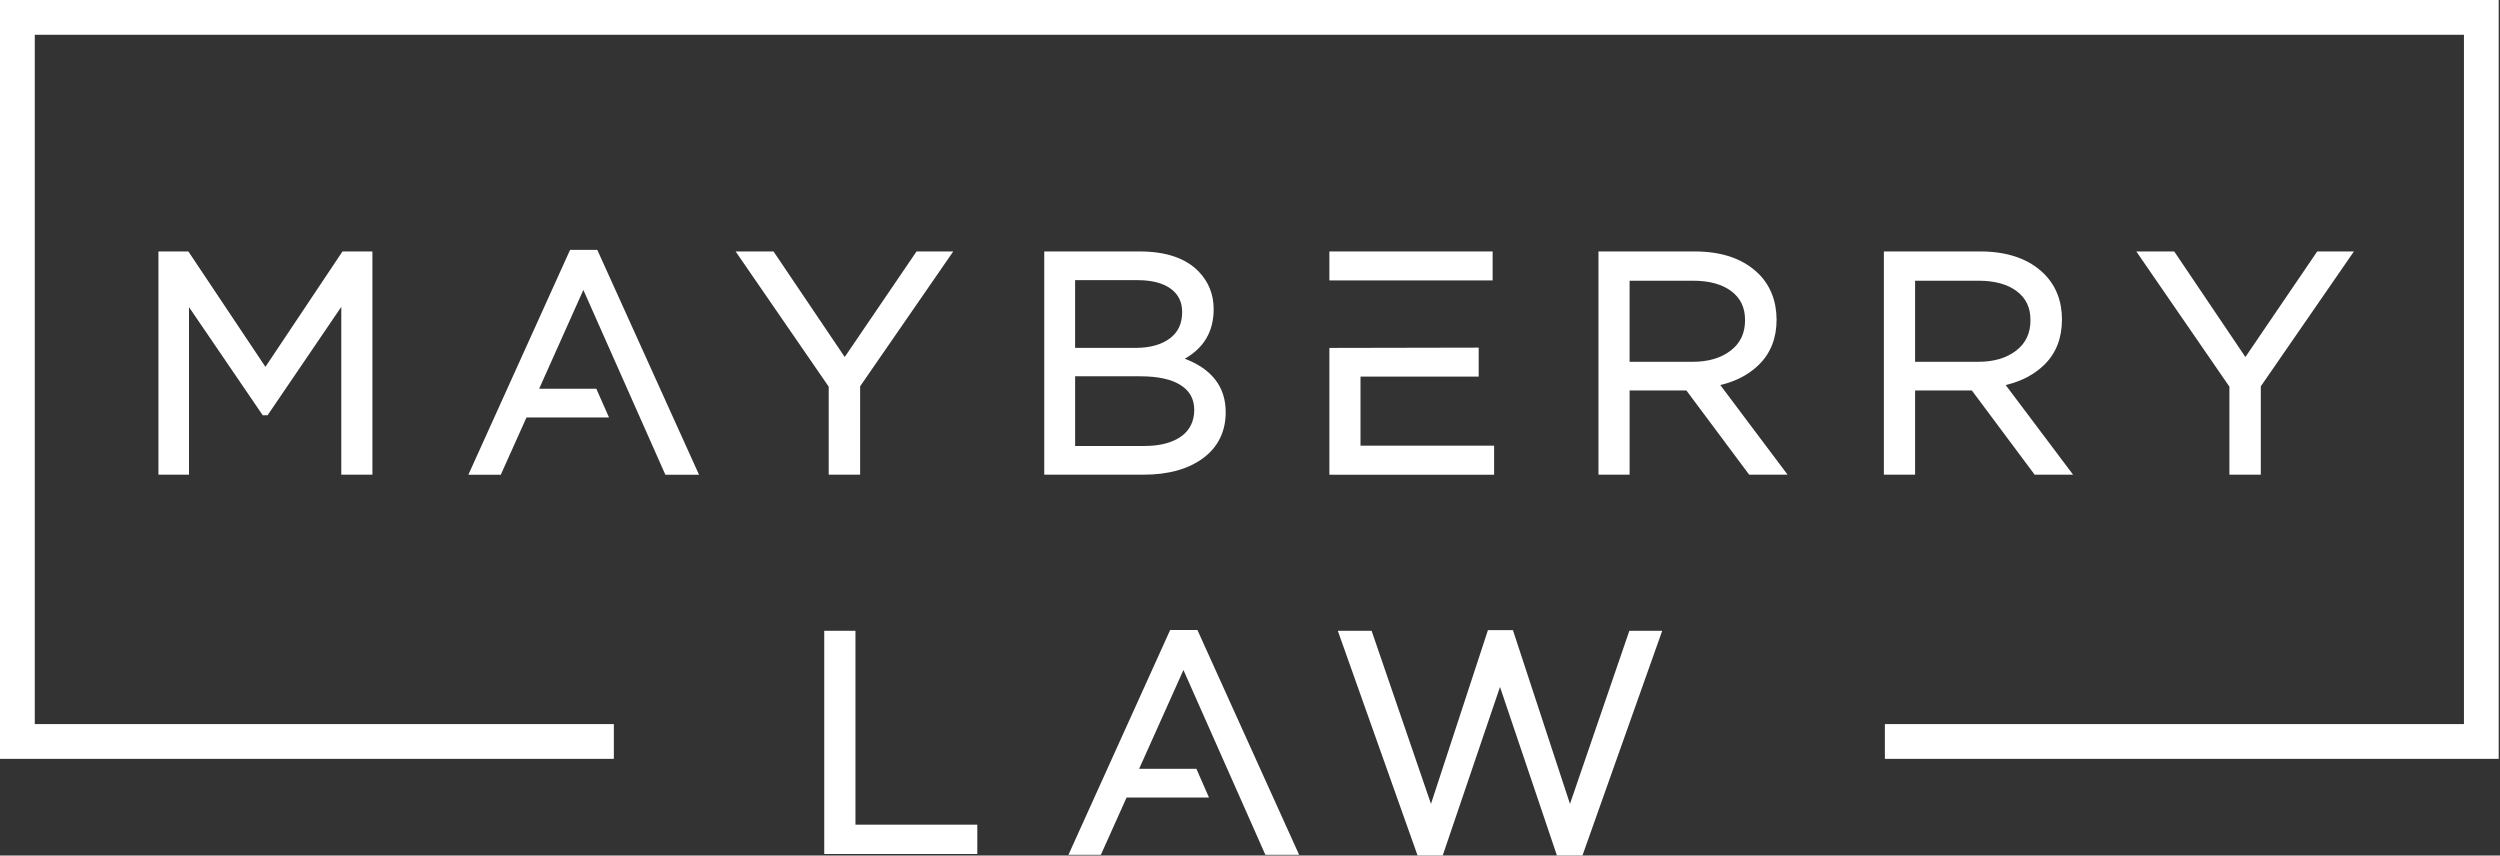 <svg xmlns="http://www.w3.org/2000/svg" width="263" height="90" viewBox="0 0 263 90" fill="none"><rect x="0" y="0" width="263" height="90" fill="#333333" stroke="none"/><path d="M0 0V79.832H64.577V76.174H3.658V3.658H259.207V76.174H198.288V79.832H262.863V0H0Z" fill="white"></path><path d="M39.177 49.936V26.453H36.029L27.922 38.594L19.816 26.453H16.668V49.936H19.883V32.31L27.637 43.684H28.15L35.903 32.283V49.936H39.177Z" fill="white"></path><path d="M59.971 26.289L49.273 49.939H52.684L55.388 43.915H64.068L62.732 40.896H56.718L61.369 30.503L69.995 49.939H73.537L62.836 26.289H59.971Z" fill="white"></path><path d="M90.485 49.936V40.639L100.281 26.453H96.42L88.864 37.557L81.374 26.453H77.387L87.18 40.678V49.936H90.485Z" fill="white"></path><path d="M127.677 32.528C127.677 30.985 127.152 29.657 126.113 28.577C124.756 27.168 122.666 26.453 119.901 26.453H109.855V49.936H120.324C122.893 49.936 124.992 49.355 126.561 48.204C128.143 47.029 128.944 45.398 128.944 43.359C128.944 40.711 127.495 38.823 124.637 37.736C126.655 36.603 127.677 34.855 127.677 32.528ZM124.284 45.893C123.348 46.572 122.038 46.917 120.394 46.917H113.103V39.586H119.943C121.84 39.586 123.285 39.906 124.239 40.54H124.243C125.179 41.148 125.634 41.996 125.634 43.134C125.634 44.271 125.193 45.231 124.286 45.895L124.284 45.893ZM113.101 36.596V29.472H119.676C121.185 29.472 122.367 29.781 123.188 30.393C123.98 30.989 124.363 31.783 124.363 32.823C124.363 34.042 123.94 34.947 123.071 35.595C122.189 36.26 120.981 36.596 119.48 36.596H113.101Z" fill="white"></path><path d="M157.024 26.453H139.852V29.5H157.024V26.453Z" fill="white"></path><path d="M139.852 49.939H157.18V46.881H143.126V39.618H155.558V36.57L139.852 36.601V49.939Z" fill="white"></path><path d="M185.091 38.312C186.288 37.114 186.895 35.543 186.895 33.639C186.895 31.734 186.268 30.064 185.03 28.827C183.446 27.252 181.181 26.453 178.303 26.453H168.16V49.936H171.434V41.08H177.409L184.013 49.936H188.054L180.974 40.506C182.656 40.11 184.04 39.372 185.091 38.312ZM183.581 33.667C183.581 35.041 183.093 36.089 182.085 36.868C181.073 37.66 179.723 38.061 178.076 38.061H171.433V29.531H178.105C179.831 29.531 181.198 29.909 182.166 30.658C183.116 31.381 183.579 32.368 183.579 33.669L183.581 33.667Z" fill="white"></path><path d="M216.92 33.639C216.92 31.682 216.293 30.064 215.057 28.827C213.482 27.252 211.217 26.453 208.328 26.453H198.184V49.936H201.467V41.08H207.441L214.045 49.936H218.088L210.998 40.506C212.674 40.111 214.06 39.373 215.123 38.312C216.313 37.111 216.916 35.539 216.916 33.639H216.92ZM213.606 33.669C213.606 35.041 213.12 36.087 212.121 36.868C211.084 37.671 209.77 38.061 208.102 38.061H201.467V29.531H208.141C209.86 29.531 211.223 29.909 212.191 30.658C213.143 31.383 213.604 32.368 213.604 33.669H213.606Z" fill="white"></path><path d="M237.837 49.936V40.639L247.632 26.453H243.771L236.215 37.557L228.727 26.453H224.738L234.534 40.678V49.936H237.837Z" fill="white"></path><path d="M123.102 66.273L112.402 89.922H115.813L118.517 83.897H127.184L125.861 80.879H119.836L124.498 70.485L133.115 89.922H136.666L125.967 66.273H123.102Z" fill="white"></path><path d="M89.994 66.359H86.711V89.842H102.812V86.755H89.994V66.359Z" fill="white"></path><path d="M165.161 84.568L159.159 66.289H156.531L150.539 84.568L144.293 66.358H140.738L149.128 89.997H151.774L157.8 72.269L163.789 89.997H166.475L174.864 66.358H171.407L165.161 84.568Z" fill="white"></path></svg>